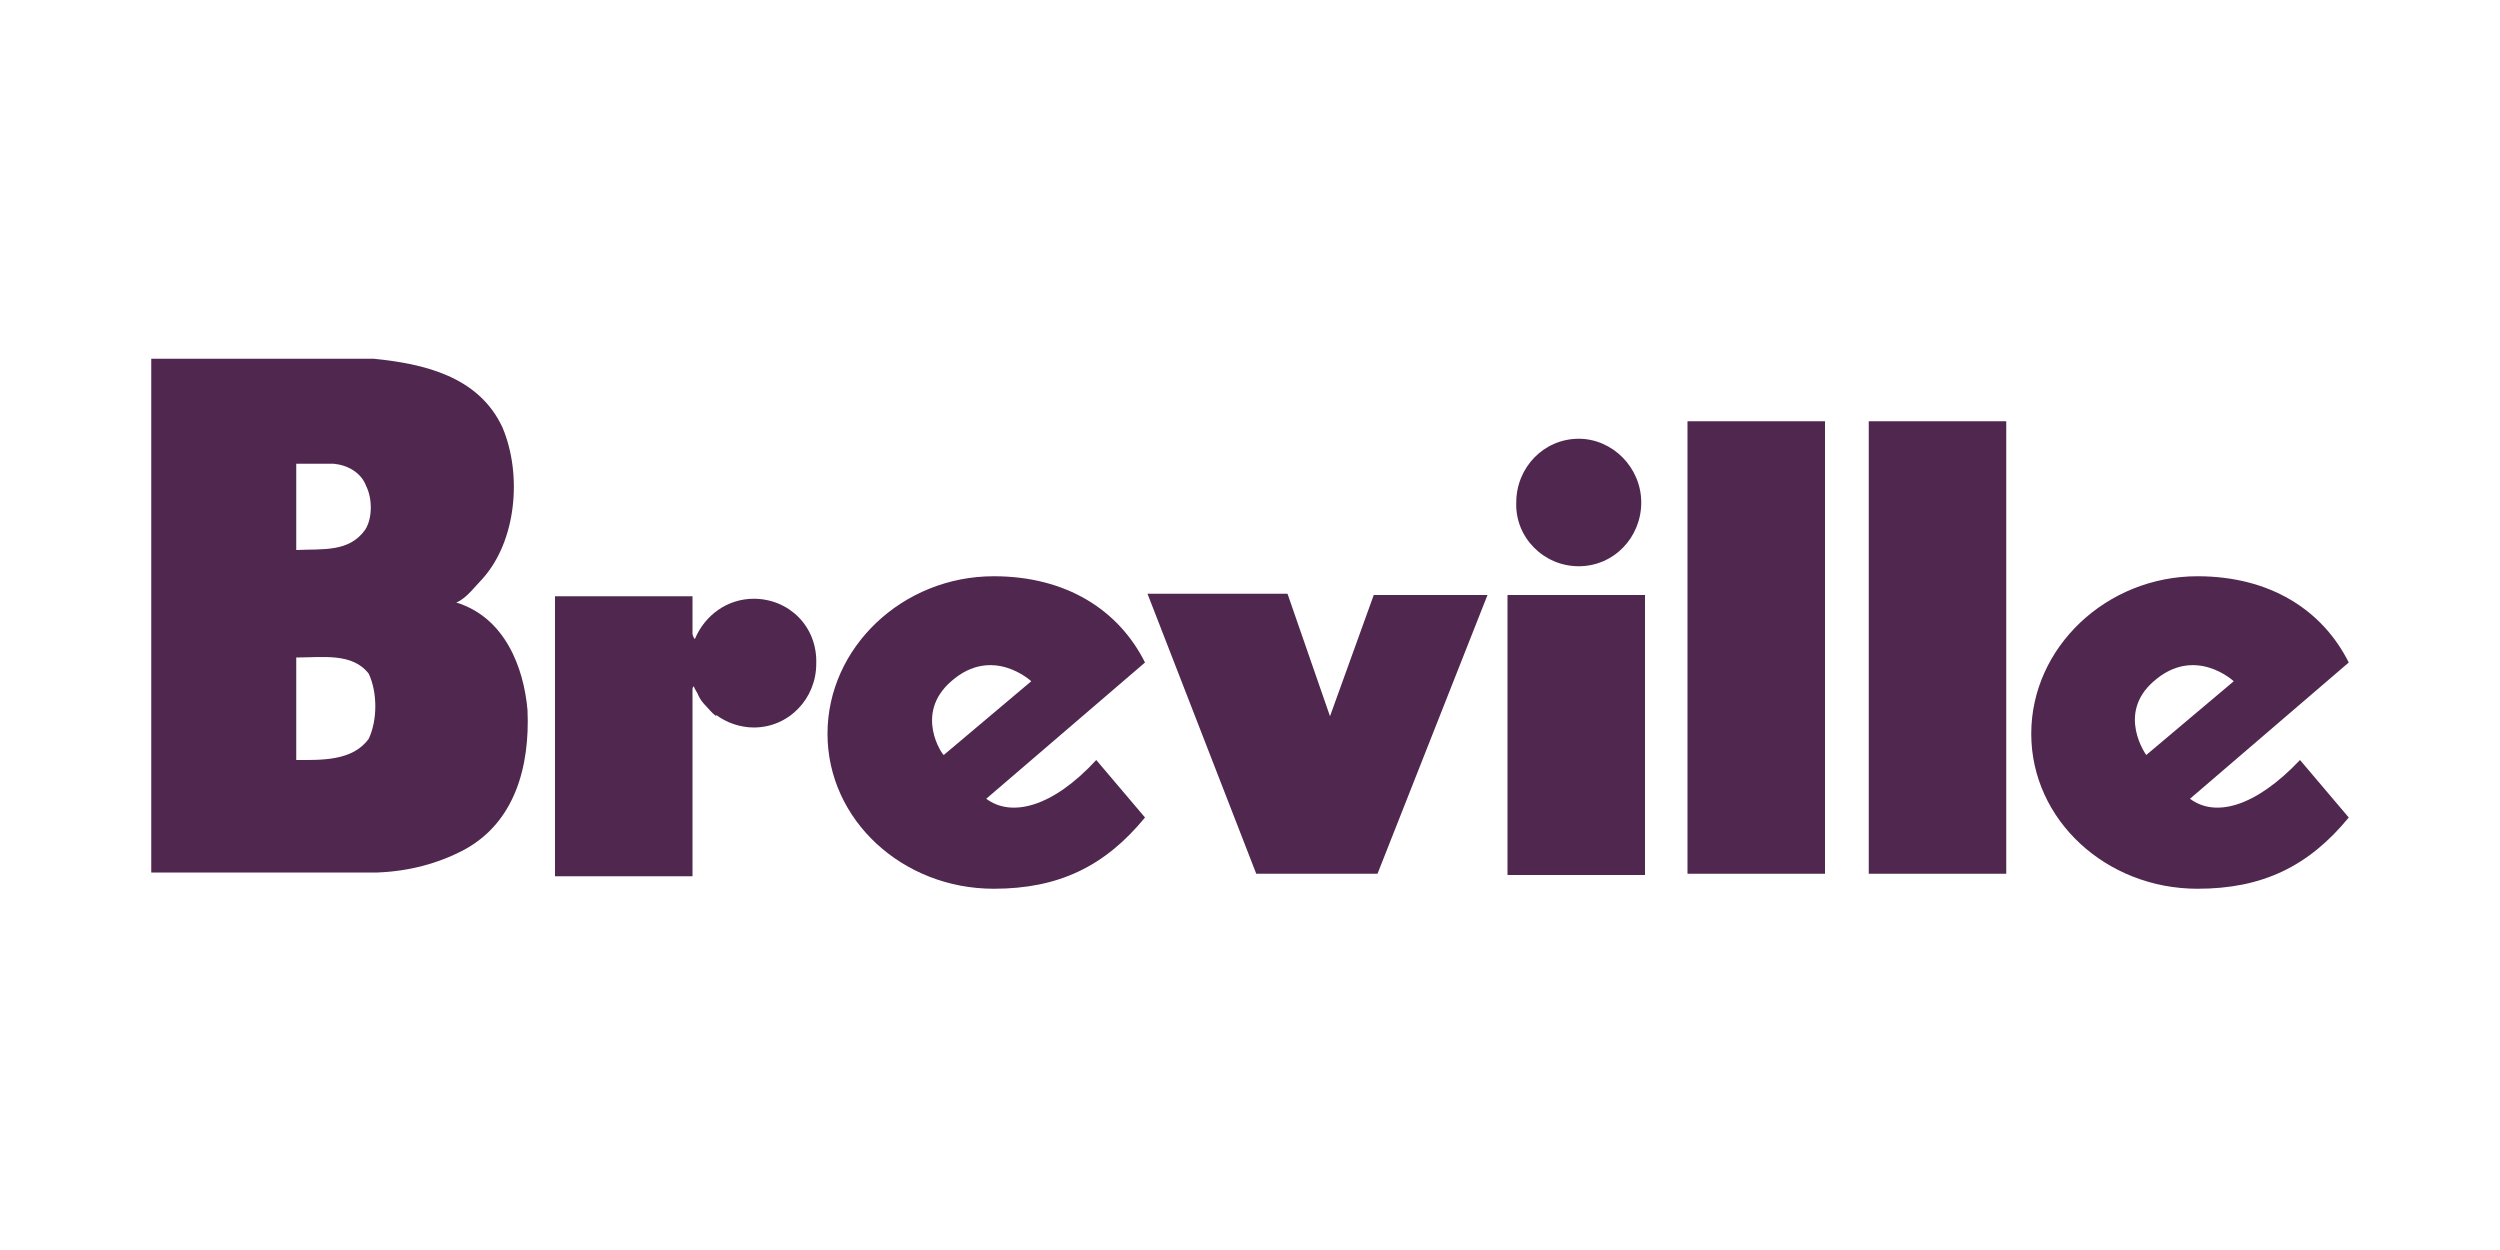 <?xml version="1.0" encoding="utf-8"?>
<!-- Generator: Adobe Illustrator 21.0.0, SVG Export Plug-In . SVG Version: 6.00 Build 0)  -->
<svg version="1.1" id="svg15670" xmlns:svg="http://www.w3.org/2000/svg"
	 xmlns="http://www.w3.org/2000/svg" xmlns:xlink="http://www.w3.org/1999/xlink" x="0px" y="0px" viewBox="0 0 200 100"
	 style="enable-background:new 0 0 200 100;" xml:space="preserve">
<style type="text/css">
	.st0{fill:#50274F;}
</style>
<g transform="matrix(1,0,0,1,-39,-41)">
	<g>
		<rect x="188.5" y="74.7" class="st0" width="11" height="36.2"/>
		<rect x="174" y="74.7" class="st0" width="11" height="36.2"/>
		<path class="st0" d="M165.3,86.3c2.8,0,5-2.3,5-5.1c0-2.8-2.3-5.1-5-5.1c-2.8,0-5,2.3-5,5.1C160.2,84,162.5,86.3,165.3,86.3z"/>
		<rect x="159.6" y="88.6" class="st0" width="11" height="22.4"/>
		<path class="st0" d="M145.4,98.3l-3.4-9.8h-11.2l8.7,22.4h9.7l8.8-22.3l-9.1,0L145.4,98.3z"/>
		<path class="st0" d="M99.3,88.9c-2.1,0-3.9,1.3-4.7,3.2c0,0-0.1,0-0.1-0.1c-0.1-0.2-0.1-0.3-0.1-0.3c0-0.8,0-3,0-3h-11v22.4h11
			l0-14.7c0,0,0-0.1,0-0.3c0-0.1,0.1-0.2,0.1-0.2c0.1,0.3,0.3,0.5,0.4,0.8c0.1,0.2,0.3,0.5,0.5,0.7c0.3,0.3,0.5,0.6,0.9,0.9l0-0.1
			c0.8,0.6,1.9,1,3,1c2.8,0,5-2.3,5-5.1C104.4,91.1,102.1,88.9,99.3,88.9z"/>
		<path class="st0" d="M68.5,100.1c-1.3,1.8-3.8,1.7-5.8,1.7v-8.2c2.1,0,4.5-0.4,5.8,1.3C69.2,96.4,69.2,98.6,68.5,100.1z
			 M62.7,78.1c1,0,2.1,0,3,0c1.1,0.1,2.2,0.7,2.6,1.8c0.5,1,0.5,2.6-0.1,3.5c-1.3,1.8-3.4,1.5-5.5,1.6V78.1z M81.2,97.8
			c-0.3-3.4-1.8-7.4-5.7-8.6c0.8-0.3,1.6-1.4,2.1-1.9c2.7-3,3.2-8.3,1.6-12.1c-1.9-4.1-6.3-5.1-10.3-5.5H51.1v41.1h18.1
			c2.5-0.1,4.8-0.7,6.9-1.8C80.2,106.8,81.4,102.3,81.2,97.8z"/>
		<path class="st0" d="M115.1,95.5c3.3-2.9,6.4,0,6.4,0l-7,5.9C114.4,101.4,112.1,98.1,115.1,95.5z M117.9,104.9l12.7-10.9
			c-2.1-4.2-6.3-6.9-12.1-6.9c-7.3,0-13.3,5.7-13.3,12.6c0,6.9,6,12.4,13.3,12.4c5.2,0,8.9-1.8,12.1-5.7l-3.9-4.6
			C123.2,105.6,119.9,106.4,117.9,104.9z"/>
		<path class="st0" d="M211.3,95.5c3.3-2.9,6.4,0,6.4,0l-7,5.9C210.7,101.4,208.3,98.1,211.3,95.5z M214.2,104.9l12.7-10.9
			c-2.1-4.2-6.3-6.9-12.1-6.9c-7.3,0-13.3,5.7-13.3,12.6c0,6.9,6,12.4,13.3,12.4c5.2,0,8.9-1.8,12.1-5.7l-3.9-4.6
			C219.4,105.6,216.2,106.4,214.2,104.9z"/>
	</g>
</g>
</svg>
